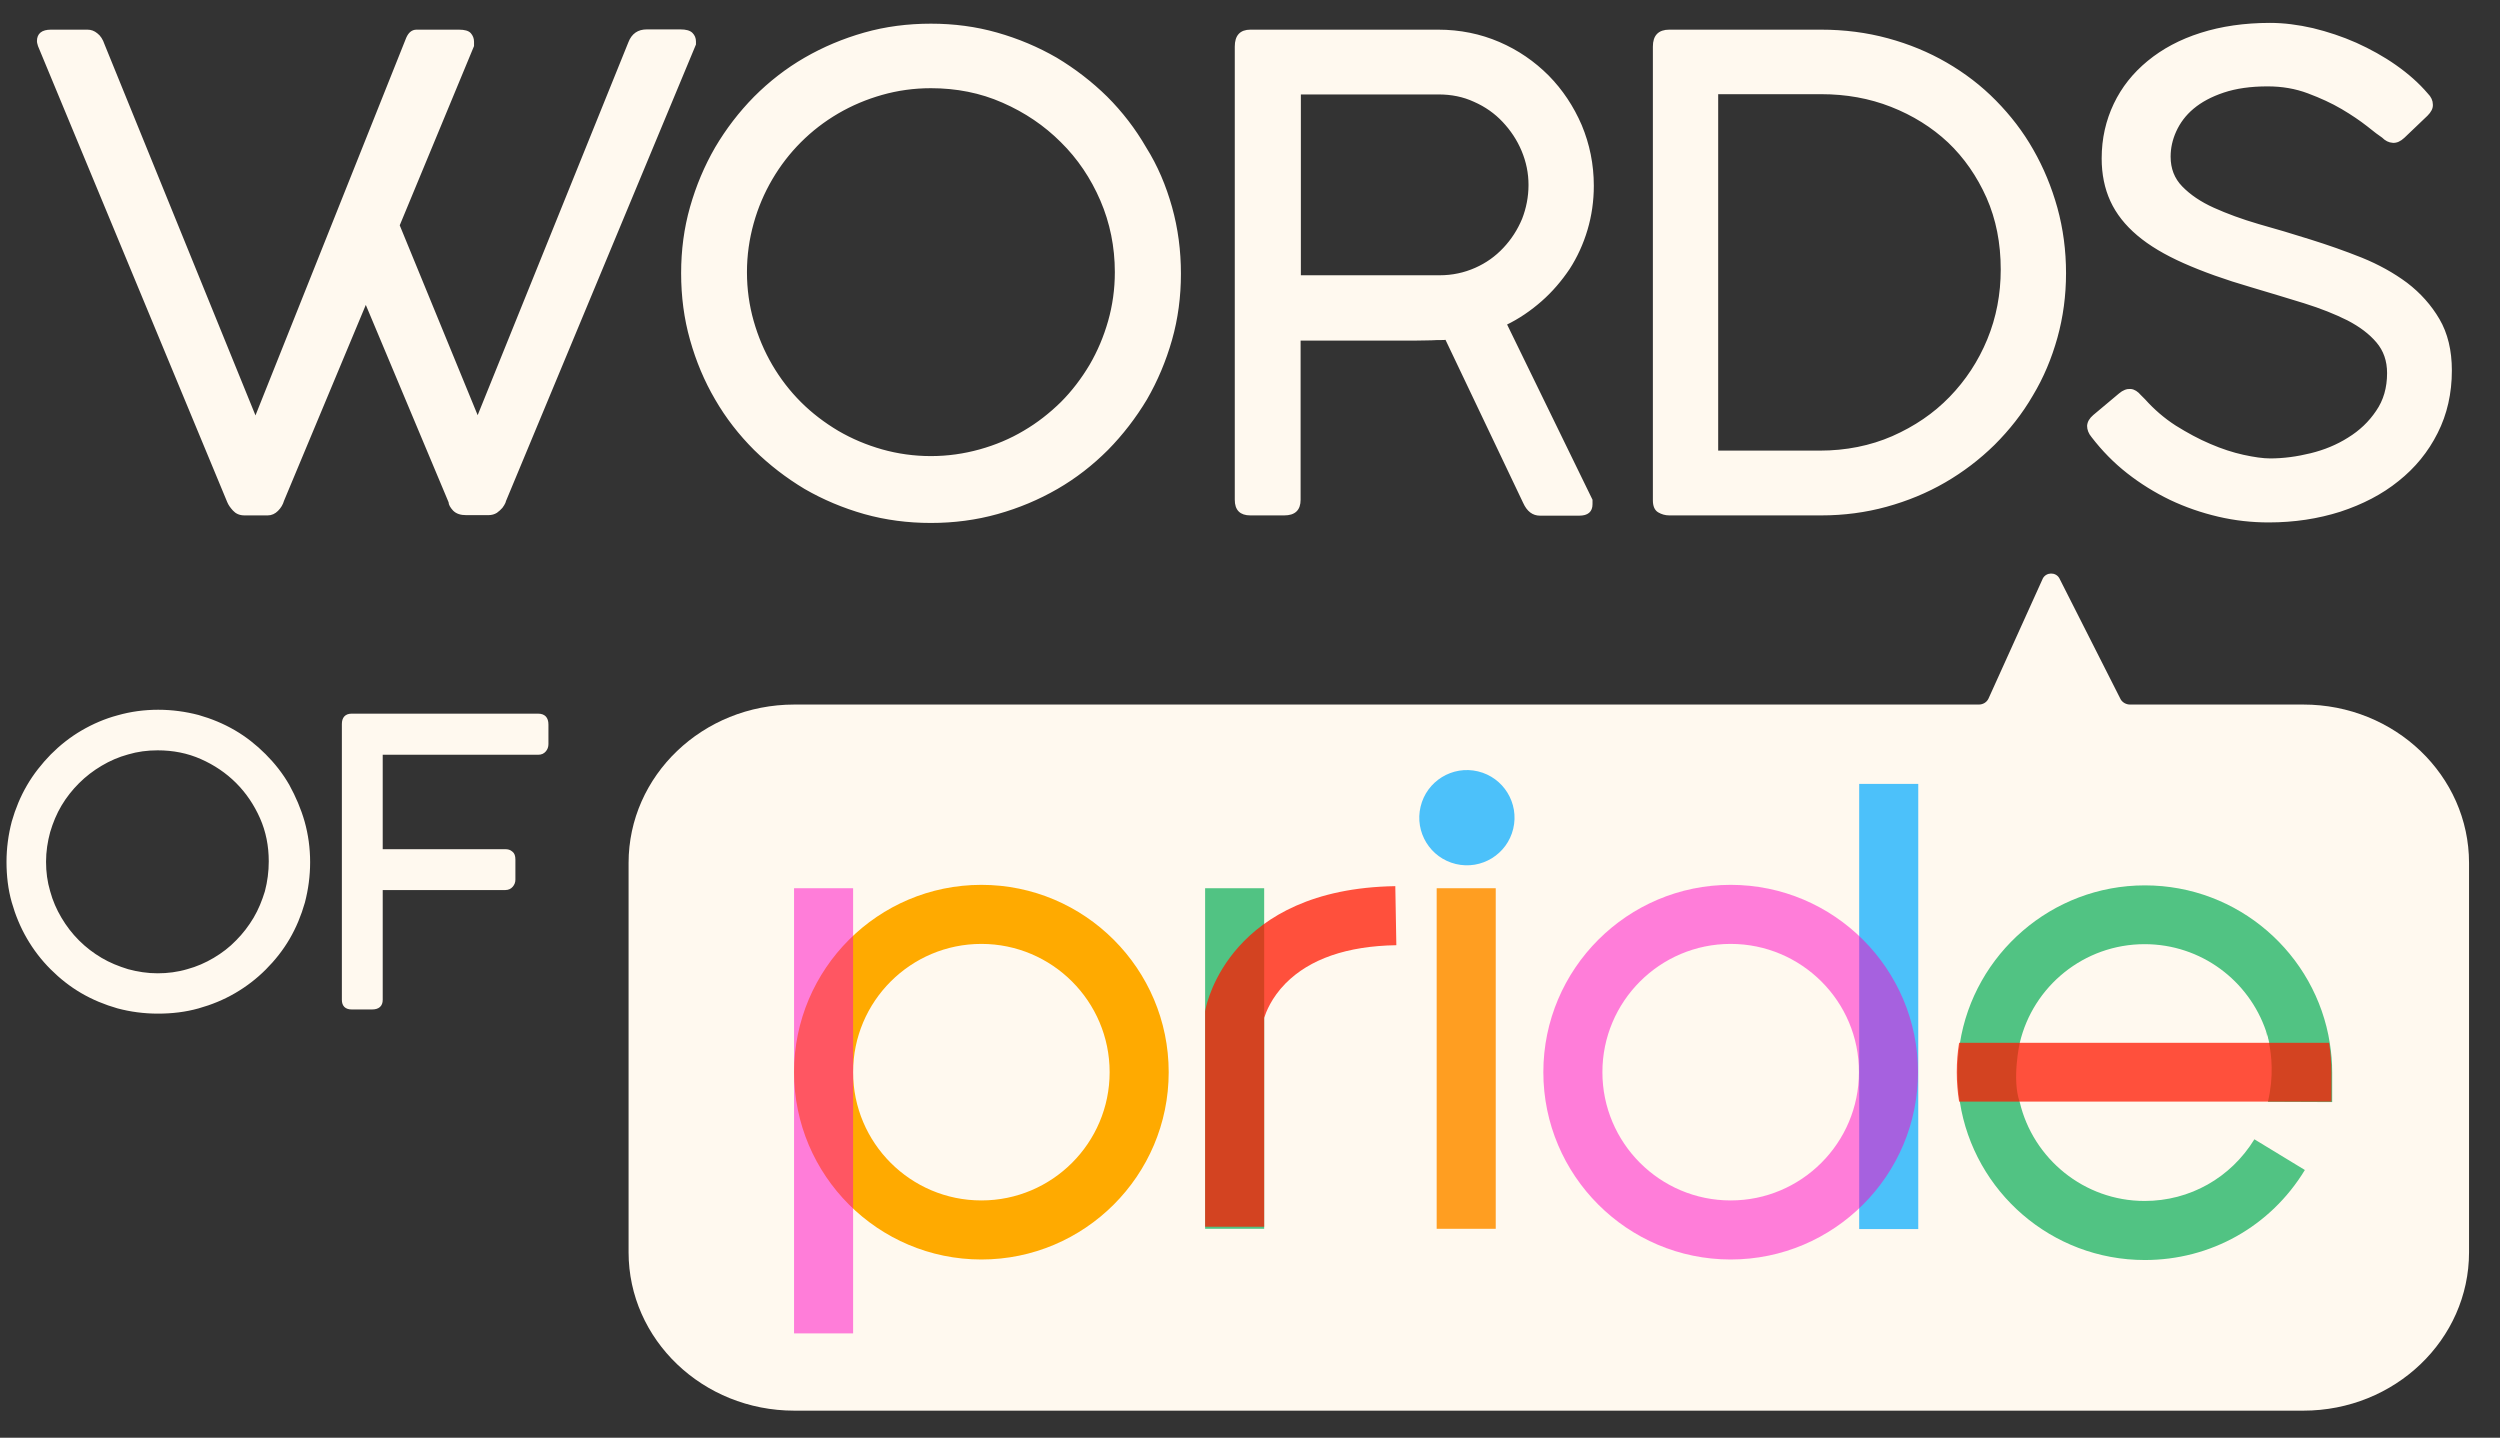 <?xml version="1.0" encoding="utf-8"?>
<!-- Generator: Adobe Illustrator 27.2.0, SVG Export Plug-In . SVG Version: 6.00 Build 0)  -->
<svg version="1.1" id="Layer_1" xmlns="http://www.w3.org/2000/svg" xmlns:xlink="http://www.w3.org/1999/xlink" x="0px" y="0px"
	 viewBox="0 0 960.9 552.6" style="enable-background:new 0 0 960.9 552.6;" xml:space="preserve">
<rect x="0" y="0" width="960.9" height="552.6" fill="#333333" stroke="none"/>
<style type="text/css">
	.st0{fill:#FFF9EF;stroke:#FFF9EF;stroke-miterlimit:10;}
	.st1{fill:#FFF9EF;}
	.st2{fill:#FFAA00;}
	.st3{opacity:0.5;fill:#FF03C4;enable-background:new    ;}
	.st4{opacity:0.7;fill:#00AAFF;enable-background:new    ;}
	.st5{opacity:0.68;fill:#00AA51;enable-background:new    ;}
	.st6{opacity:0.86;fill:#FF9000;enable-background:new    ;}
	.st7{opacity:0.75;fill:#FF1800;enable-background:new    ;}
</style>
<g>
	<g>
		<g>
			<g>
				<g>
					<defs>
						<rect id="SVGID_1_" x="-969.6" y="-405.6" width="2927" height="1238"/>
					</defs>
					<clipPath id="SVGID_00000008139917055602324880000000208391073075712930_">
						<use xlink:href="#SVGID_1_"  style="overflow:visible;"/>
					</clipPath>
				</g>
			</g>
		</g>
	</g>
</g>
<g>
	<g>
		<g>
			<defs>
				<rect id="SVGID_00000152962399284027212600000017410865027068850363_" x="-1020.5" y="-490.9" width="2977.9" height="1360.2"/>
			</defs>
			<clipPath id="SVGID_00000175283755535642453980000012984590977239357337_">
				<use xlink:href="#SVGID_00000152962399284027212600000017410865027068850363_"  style="overflow:visible;"/>
			</clipPath>
		</g>
	</g>
</g>
<g>
	<path class="st0" d="M14.9,16.9c-0.1-0.3-0.2-0.7-0.2-1.1c0-2.6,1.6-3.9,4.9-3.9h14c1.3,0,2.4,0.4,3.5,1.3c1.1,0.8,2,2.2,2.6,4
		L98.2,161l58.4-146.3c0.8-1.8,1.9-2.8,3.5-2.8h16.3c2.1,0,3.5,0.4,4.2,1.2c0.7,0.8,1.1,1.8,1.1,2.9v1.6l-28.6,69l30.5,74.3
		L242,16.4c1.2-3.1,3.4-4.6,6.6-4.6h12.9c2.1,0,3.5,0.4,4.3,1.2s1.2,1.8,1.2,2.9V17l-72.9,175.2c0,0.1-0.1,0.4-0.3,0.9
		c-0.2,0.5-0.6,1.1-1.1,1.8c-0.5,0.6-1.2,1.2-2,1.8c-0.8,0.5-1.8,0.8-3,0.8h-8.5c-2.1,0-3.6-0.5-4.7-1.6c-1-1.1-1.6-2.1-1.6-3
		l-32.3-77l-31.9,76.4c-0.4,1.4-1.1,2.6-2.2,3.7c-1,1-2.2,1.6-3.6,1.6H94c-1.8,0-3.1-0.6-4.1-1.7s-1.7-2.1-2.1-3.1L15.1,17.6
		C15.1,17.5,15,17.2,14.9,16.9z M450,79.7c2.3,8.2,3.4,16.7,3.4,25.5s-1.1,17.2-3.4,25.3s-5.5,15.7-9.6,22.8
		c-4.2,7-9.2,13.5-14.9,19.3c-5.8,5.8-12.2,10.8-19.3,14.9c-7.1,4.1-14.7,7.3-22.9,9.6c-8.2,2.3-16.7,3.4-25.5,3.4
		s-17.3-1.1-25.5-3.4c-8.1-2.3-15.7-5.5-22.8-9.6c-7-4.2-13.5-9.2-19.3-14.9c-5.8-5.8-10.8-12.2-14.9-19.3c-4.1-7-7.3-14.6-9.6-22.8
		c-2.3-8.1-3.4-16.6-3.4-25.5c0-8.8,1.1-17.2,3.4-25.3s5.5-15.7,9.6-22.8c4.2-7.1,9.1-13.5,14.9-19.4c5.8-5.8,12.2-10.8,19.3-14.9
		c7.1-4.1,14.7-7.3,22.8-9.6c8.1-2.3,16.6-3.4,25.5-3.4c8.8,0,17.2,1.1,25.3,3.4c8.1,2.3,15.7,5.5,22.8,9.6
		c7,4.2,13.5,9.2,19.3,14.9c5.8,5.8,10.8,12.3,14.9,19.4C444.5,63.9,447.7,71.5,450,79.7z M429,104.6c0-9.8-1.9-19.1-5.6-27.7
		s-8.8-16.2-15.3-22.6c-6.4-6.4-13.9-11.5-22.6-15.3c-8.6-3.8-17.9-5.6-27.7-5.6c-6.6,0-12.9,0.9-18.9,2.6s-11.7,4.1-17,7.2
		s-10.1,6.8-14.4,11.1s-8,9.1-11.1,14.4s-5.5,10.9-7.2,17s-2.6,12.4-2.6,18.9c0,6.6,0.9,12.9,2.6,18.9s4.1,11.7,7.2,17
		s6.8,10.1,11.1,14.4c4.3,4.3,9.2,8,14.4,11.1c5.3,3.1,11,5.5,17,7.2s12.4,2.6,18.9,2.6s12.8-0.9,18.9-2.6c6.1-1.7,11.8-4.1,17-7.2
		c5.3-3.1,10-6.8,14.4-11.1c4.3-4.3,8-9.2,11.1-14.4c3.1-5.3,5.5-11,7.2-17C428.1,117.5,429,111.2,429,104.6z M592.2,115.4
		c-4.1,3.6-8.6,6.7-13.6,9.1l33,67.7v1.6c0,2.6-1.5,3.9-4.6,3.9h-15.1c-2.6,0-4.6-1.5-6-4.6l-30-63c-0.7,0.1-1.4,0.1-2.2,0.1
		c-0.8,0-1.9,0-3.4,0.1c-1.5,0-3.4,0.1-5.8,0.1s-5.6,0-9.6,0s-8.8,0-14.6,0c-5.8,0-12.7,0-20.9,0v61.7c0,3.7-1.9,5.5-5.8,5.5h-13
		c-3.7,0-5.5-1.8-5.5-5.5V17.9c0-4,1.8-6,5.5-6h72.2c8.3,0,16.1,1.6,23.3,4.7c7.2,3.1,13.4,7.4,18.8,12.8
		c5.3,5.4,9.5,11.7,12.6,18.9c3,7.2,4.6,14.9,4.6,23.1c0,5.8-0.8,11.4-2.4,16.8s-3.9,10.4-6.8,14.9
		C599.8,107.7,596.3,111.8,592.2,115.4z M588,71.1c0-4.6-0.9-9-2.7-13.3c-1.8-4.3-4.3-8-7.4-11.3s-6.8-5.9-11.1-7.8
		c-4.3-2-8.9-2.9-13.9-2.9h-53.4v70.5h53.9c4.9,0,9.5-1,13.8-2.9s7.9-4.5,11-7.8s5.5-7,7.3-11.3C587.1,80.2,588,75.7,588,71.1z
		 M790.3,80c2.2,8,3.3,16.3,3.3,25c0,8.6-1.1,16.8-3.3,24.7c-2.2,7.9-5.3,15.3-9.4,22.1c-4,6.9-8.9,13.1-14.6,18.8
		c-5.7,5.6-12,10.4-18.9,14.4s-14.4,7.1-22.4,9.3s-16.3,3.3-25,3.3h-58.4c-1.5,0-2.8-0.4-4-1.1c-1.2-0.7-1.8-2.1-1.8-4.2V17.9
		c0-4,1.9-6,5.8-6H700c8.9,0,17.4,1.1,25.5,3.3s15.6,5.3,22.5,9.3s13.2,8.8,18.8,14.5c5.6,5.7,10.4,11.9,14.3,18.8
		C785,64.6,788.1,72.1,790.3,80z M769.5,103.6c0-10.2-1.8-19.4-5.5-27.8c-3.7-8.3-8.7-15.5-14.9-21.4c-6.3-5.9-13.7-10.5-22.1-13.8
		s-17.4-4.9-27-4.9h-40.1v138h39.5c10.2,0,19.6-1.9,28.1-5.6c8.6-3.8,16-8.8,22.2-15.2s11.1-13.8,14.6-22.3
		C767.8,122.1,769.5,113.1,769.5,103.6z M937.2,122.9c-3.1-5.3-7.2-9.9-12.3-13.8c-5.1-3.8-10.9-7-17.3-9.6
		c-6.5-2.6-13.1-4.9-19.8-7c-6.7-2.1-13.3-4.1-19.8-5.9c-6.5-1.9-12.2-4-17.3-6.3c-5.1-2.3-9.2-5.1-12.3-8.3
		c-3.1-3.2-4.6-7.1-4.6-11.8c0-3.3,0.7-6.6,2.2-9.9s3.7-6.3,6.8-8.9c3.1-2.6,7-4.7,11.8-6.3s10.4-2.4,17-2.4
		c5.6,0,10.8,0.9,15.6,2.7c4.8,1.8,9.2,3.8,13.1,6.1s7.1,4.5,9.8,6.6c2.7,2.2,4.6,3.6,5.8,4.4c1.2,1.2,2.4,1.8,3.8,1.9
		s2.7-0.5,4.1-1.8l8.9-8.5c1.3-1.3,2-2.6,1.9-3.9c0-1.4-0.6-2.7-1.8-3.9c-3.4-4-7.5-7.6-12.2-10.9s-9.8-6.1-15.1-8.5
		c-5.4-2.4-10.9-4.2-16.6-5.6c-5.7-1.3-11.1-2-16.4-2c-9.8,0-18.6,1.3-26.5,3.8s-14.6,6.1-20.2,10.7s-9.9,10-12.9,16.3
		s-4.6,13.2-4.6,20.8c0,6,1.1,11.4,3.3,16.2c2.2,4.8,5.6,9.1,10.2,13s10.5,7.4,17.7,10.6s15.8,6.3,25.8,9.2
		c7.3,2.2,14.1,4.2,20.5,6.2s11.9,4.2,16.7,6.6c4.8,2.5,8.5,5.3,11.3,8.6s4.2,7.3,4.2,12.1c0,5.7-1.4,10.6-4.3,14.8
		c-2.8,4.2-6.5,7.7-10.9,10.4c-4.4,2.8-9.3,4.8-14.6,6.1c-5.3,1.3-10.5,2-15.6,2c-2.8,0-6.3-0.5-10.4-1.4s-8.4-2.3-12.8-4.2
		c-4.5-1.9-8.9-4.3-13.4-7.1c-4.5-2.9-8.4-6.3-11.9-10.2l-1.6-1.6c-1.1-1.3-2.3-2.1-3.6-2.2c-1.3-0.1-2.7,0.4-4.1,1.6l-9.9,8.3
		c-1.4,1.2-2.1,2.4-2.2,3.8c0,1.3,0.5,2.7,1.6,4c4,5.2,8.5,9.8,13.6,13.8s10.6,7.4,16.4,10.2c5.9,2.8,12,4.9,18.4,6.4
		s12.8,2.2,19.3,2.2c9.8,0,18.9-1.4,27.4-4.1c8.5-2.8,15.9-6.6,22.2-11.7c6.3-5,11.3-11.1,14.9-18.3c3.6-7.1,5.4-15.1,5.4-23.8
		C941.9,134.7,940.3,128.2,937.2,122.9z M116.6,315.9c1.4,5,2.1,10.1,2.1,15.5c0,5.3-0.7,10.4-2,15.4c-1.4,4.9-3.3,9.5-5.8,13.8
		s-5.6,8.2-9.1,11.7s-7.4,6.5-11.7,9c-4.3,2.5-8.9,4.4-13.9,5.8c-5,1.4-10.1,2-15.5,2s-10.5-0.7-15.4-2c-4.9-1.4-9.5-3.3-13.8-5.8
		s-8.2-5.6-11.7-9.1s-6.5-7.4-9-11.7s-4.4-8.9-5.8-13.8c-1.4-4.9-2-10.1-2-15.4c0-5.3,0.7-10.4,2-15.4c1.4-4.9,3.3-9.5,5.8-13.8
		s5.6-8.2,9.1-11.8c3.5-3.5,7.4-6.6,11.7-9.1s8.9-4.5,13.8-5.8c4.9-1.4,10.1-2.1,15.4-2.1s10.4,0.7,15.4,2c4.9,1.4,9.5,3.3,13.8,5.8
		s8.2,5.6,11.7,9.1s6.6,7.4,9.1,11.8C113.2,306.4,115.2,311,116.6,315.9z M103.8,331.1c0-6-1.1-11.6-3.4-16.8s-5.4-9.8-9.3-13.7
		s-8.5-7-13.7-9.3s-10.8-3.4-16.8-3.4c-4,0-7.8,0.5-11.5,1.6c-3.7,1-7.1,2.5-10.3,4.4s-6.1,4.1-8.8,6.8c-2.6,2.6-4.9,5.5-6.8,8.7
		s-3.3,6.6-4.4,10.3c-1,3.7-1.6,7.5-1.6,11.5s0.5,7.8,1.6,11.5c1,3.7,2.5,7.1,4.4,10.3s4.1,6.1,6.8,8.8s5.6,4.9,8.8,6.8
		c3.2,1.9,6.7,3.3,10.3,4.4c3.7,1,7.5,1.6,11.5,1.6c3.9,0,7.8-0.5,11.5-1.6c3.7-1,7.1-2.5,10.3-4.4c3.2-1.9,6.1-4.1,8.7-6.8
		c2.6-2.6,4.9-5.6,6.8-8.8s3.3-6.7,4.4-10.3C103.3,338.9,103.8,335,103.8,331.1z M206.8,274.8h-71.6c-2.2,0-3.3,1.2-3.3,3.5v106
		c0,2.1,1.1,3.2,3.3,3.2h7.8c2.4,0,3.6-1.1,3.6-3.2v-42.7h47.6c1.1,0,1.9-0.4,2.5-1.1c0.6-0.7,0.9-1.5,0.9-2.4v-7.7
		c0-1.3-0.3-2.2-1-2.7c-0.7-0.6-1.4-0.8-2.4-0.8c-8.1,0-16,0-23.8,0s-15.7,0-23.8,0v-37.3h60.3c1.1,0,1.9-0.4,2.5-1.1
		c0.6-0.7,0.9-1.5,0.9-2.5v-7.5C210.3,276,209.1,274.8,206.8,274.8z"/>
	<g>
		<path class="st1" d="M760.6,270.8H305.3c-35.2,0-63.7,27.3-63.7,60.9v149.6c0,33.6,28.5,60.9,63.7,60.9h580
			c35.2,0,63.7-27.3,63.7-60.9V331.7c0-33.6-28.5-60.9-63.7-60.9h-66.6c-1.5,0-2.9-0.8-3.6-2l-23.6-46.6c-1.4-2.4-5-2.3-6.3,0.1
			l-20.9,46.2C763.6,270,762.1,270.8,760.6,270.8z"/>
		<g>
			<path class="st2" d="M377.2,484.1c-39.7,0-72-32.3-72-72s32.3-72,72-72s72,32.3,72,72S416.9,484.1,377.2,484.1z M377.2,362.8
				c-27.2,0-49.3,22.1-49.3,49.3s22.1,49.3,49.3,49.3c27.2,0,49.3-22.1,49.3-49.3S404.4,362.8,377.2,362.8z"/>
			<rect x="305.2" y="341.4" class="st3" width="22.7" height="171.1"/>
			<rect x="714.6" y="301.3" class="st4" width="22.7" height="171.1"/>
			<path class="st3" d="M665.2,484.1c-39.7,0-72-32.3-72-72s32.3-72,72-72s72,32.3,72,72S704.9,484.1,665.2,484.1z M665.2,362.8
				c-27.2,0-49.3,22.1-49.3,49.3s22.1,49.3,49.3,49.3c27.2,0,49.3-22.1,49.3-49.3C714.6,384.9,692.4,362.8,665.2,362.8z"/>
			<path class="st5" d="M870.8,396.5c0.2,0.7,0.5,1.4,0.7,2.1C871.2,397.5,871,396.8,870.8,396.5z"/>
			<path class="st5" d="M871.7,423.5c2.3-9.8,1.4-17.9,0.4-22.7h0.1c-0.1-0.4-0.2-0.9-0.3-1.3c-0.1-0.3-0.2-0.6-0.2-0.9
				c-0.3-1.1-0.6-1.8-0.7-2.1v-0.1l0,0c-6.6-19.5-25-33.5-46.7-33.5c-23.3,0-42.9,16.2-48,38c0,0-3.1,14,0,22.7
				c5.1,21.7,24.7,38,48,38c17.4,0,33.1-8.9,42.2-23.7l19.4,11.8c-13.2,21.7-36.2,34.6-61.5,34.6c-35.9,0-65.7-26.3-71.1-60.7
				c-0.6-3.7-0.9-7.5-0.9-11.3c0-3.9,0.3-7.6,0.9-11.3c5.4-34.3,35.3-60.7,71.1-60.7c35.9,0,65.7,26.3,71.1,60.7
				c0.6,3.7,0.9,7.5,0.9,11.3v11.3L871.7,423.5L871.7,423.5z"/>
			<rect x="463.2" y="341.4" class="st5" width="22.7" height="130.9"/>
			<rect x="552.2" y="341.4" class="st6" width="22.7" height="130.9"/>
			<path class="st7" d="M485.9,471.5h-22.7v-82.8l0.2-1c0.4-1.9,9.4-46.1,72.9-47.1l0.4,22.7c-19,0.3-33.3,5.3-42.6,14.7
				c-5.5,5.6-7.5,11.1-8.2,13.2L485.9,471.5L485.9,471.5z"/>
			
				<ellipse transform="matrix(0.232 -0.973 0.973 0.232 127.251 789.753)" class="st4" cx="563.6" cy="314.3" rx="18.3" ry="18.3"/>
			<path class="st7" d="M896.1,412.1v11.3H753c-0.6-3.7-0.9-7.5-0.9-11.3c0-3.9,0.3-7.6,0.9-11.3h142.2
				C895.8,404.5,896.1,408.3,896.1,412.1z"/>
		</g>
	</g>
</g>
</svg>
